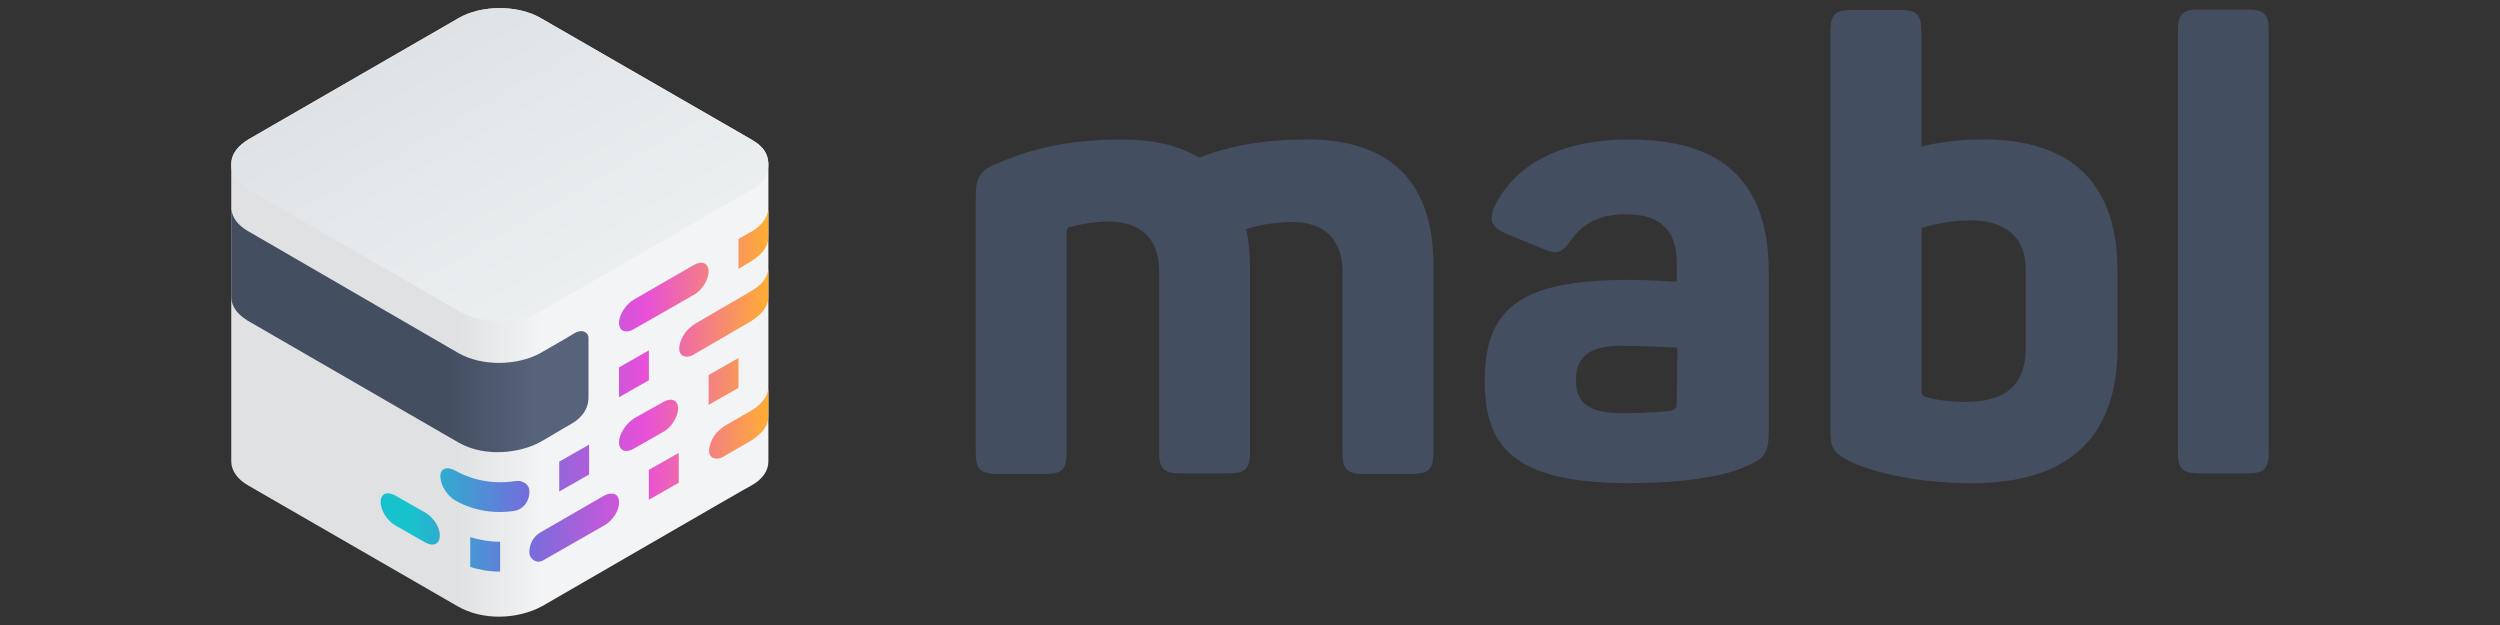 <?xml version="1.0" encoding="UTF-8"?><svg id="b" xmlns="http://www.w3.org/2000/svg" width="200" height="50" xmlns:xlink="http://www.w3.org/1999/xlink" viewBox="0 0 200 50"><rect x="0" y="0" width="200" height="50" fill="#333333" stroke="none"/><defs><style>.h{fill:url(#g);}.i{clip-path:url(#f);}.j{fill:url(#e);}.k{fill:url(#d);}.l{fill:none;}.m{fill:url(#c);}.n{fill:#444e61;}</style><linearGradient id="c" x1="18.5" y1="719" x2="61.46" y2="719" gradientTransform="translate(0 -694)" gradientUnits="userSpaceOnUse"><stop offset="0" stop-color="#dfe1e3"/><stop offset=".42" stop-color="#dfe1e3"/><stop offset=".58" stop-color="#f2f4f5"/><stop offset="1" stop-color="#f2f4f5"/></linearGradient><linearGradient id="d" x1="34.09" y1="696.95" x2="45.91" y2="717.42" gradientTransform="translate(0 -694)" gradientUnits="userSpaceOnUse"><stop offset="0" stop-color="#e0e3e6"/><stop offset="1" stop-color="#ebeff0"/></linearGradient><linearGradient id="e" x1="18.5" y1="720.45" x2="47.15" y2="720.45" gradientTransform="translate(0 -694)" gradientUnits="userSpaceOnUse"><stop offset="0" stop-color="#444e61"/><stop offset=".6" stop-color="#444e61"/><stop offset=".85" stop-color="#56637a"/><stop offset="1" stop-color="#56637a"/></linearGradient><clipPath id="f"><path class="l" d="M51.91,37.59v2.39h0l2.39-1.36v-2.39l-2.39,1.36h0Zm7.17-8.95h0l-2.39,1.36v2.39h0l2.39-1.36v-2.39Zm-7.17,1.78v-2.39l-2.39,1.36h0v2.39h0l2.39-1.36Zm-10.64,8.06c-2.34,.37-4.03-.37-4.87-.84-.66-.37-1.22-.14-1.17,.52,.05,.8,.61,1.5,1.12,1.83,.75,.47,2.48,1.22,4.73,.89,.75-.09,1.27-.75,1.27-1.5,.05-.7-.66-.98-1.08-.89Zm5.86-.52v-2.39h0l-2.39,1.36v2.39h0l2.39-1.36Zm-9.51,7.4c.75,.23,1.55,.37,2.39,.37v-2.39c-.84,0-1.64-.14-2.39-.37v2.39Zm-3.61-4.36h0l-2.39-1.36h0c-.66-.37-1.17-.14-1.17,.52s.52,1.5,1.17,1.87h0l2.39,1.36h0c.66,.37,1.17,.14,1.17-.52h0c.05-.66-.52-1.5-1.17-1.87Zm27.46-9.93v2.2c0,1.17-1.12,1.78-1.36,1.97l-2.2,1.27c-.42,.28-1.03,.28-1.17-.28-.09-.56,.28-1.59,1.31-2.2,.56-.33,2.11-1.22,2.11-1.22,1.27-.8,1.27-1.59,1.31-1.73Zm0-14.34v2.2c0,1.17-1.12,1.78-1.36,1.97,0,0-.42,.23-1.03,.61v-2.39c.61-.37,1.08-.61,1.08-.61,1.27-.8,1.27-1.64,1.31-1.78Zm0,4.78v2.2c0,1.17-1.12,1.78-1.36,1.97l-4.59,2.67c-.42,.28-1.03,.28-1.17-.28-.09-.56,.28-1.59,1.31-2.2,.56-.33,4.5-2.62,4.5-2.62,1.27-.75,1.27-1.59,1.31-1.73Zm-13.12,20.52c.66-.37,1.22-1.22,1.17-1.87,0-.66-.52-.84-1.17-.52l-5.11,2.95h0c-.56,.33-.89,.89-.89,1.59,0,.56,.61,.98,1.17,.61l4.83-2.76Zm1.17-6.65h0c0,.66,.52,.89,1.17,.52h0l2.39-1.36h0c.66-.37,1.17-1.22,1.17-1.87s-.52-.89-1.17-.52h0l-2.34,1.31h0c-.66,.42-1.22,1.27-1.22,1.92Zm0-9.56h0c0,.66,.52,.89,1.17,.52h0l4.83-2.76h0c.66-.37,1.17-1.22,1.17-1.87s-.52-.89-1.17-.52h0l-4.78,2.76h0c-.66,.37-1.22,1.22-1.22,1.87Z"/></clipPath><linearGradient id="g" x1="18.5" y1="719" x2="61.46" y2="719" gradientTransform="translate(0 -694)" gradientUnits="userSpaceOnUse"><stop offset=".33" stop-color="#16c3cc"/><stop offset=".55" stop-color="#736edb"/><stop offset=".77" stop-color="#e84fd9"/><stop offset="1" stop-color="#ffad33"/></linearGradient></defs><g><path class="n" d="M104.47,11.16c-3.28,0-5.95,.47-8.43,1.41l-.09,.05-.09-.05c-1.59-.94-3.65-1.41-6.09-1.41-4.83,0-7.78,.98-9.79,1.83-1.55,.61-1.92,1.12-1.92,2.76v20.47c0,1.31,.37,1.69,1.69,1.69h3.89c1.31,0,1.69-.37,1.69-1.69V18.61c0-.28,.14-.47,.37-.47,.94-.23,1.83-.42,3-.42,2.58,0,4.03,1.41,4.03,3.94v14.52c0,1.31,.37,1.69,1.69,1.69h3.89c1.31,0,1.69-.37,1.69-1.69v-14.66c0-1.12-.09-2.16-.28-3.05l-.05-.14,.14-.05c1.17-.33,2.39-.52,3.56-.52,2.58,0,4.03,1.41,4.03,3.94v14.52c0,1.31,.37,1.69,1.64,1.69h3.94c1.31,0,1.69-.37,1.69-1.69v-14.76c.09-6.84-3.37-10.31-10.17-10.31Z"/><path class="n" d="M130.34,11.16c-5.2,0-8.9,1.78-10.68,5.15-.33,.61-.37,1.12-.28,1.45,.14,.37,.52,.7,1.22,.98l2.72,1.12c1.31,.56,1.64,.37,2.44-.75,.94-1.31,2.34-1.97,4.31-1.97,2.76,0,4.08,1.27,4.08,3.98v1.41h-.28c-.75-.05-2.2-.14-3.47-.14-8.57,0-11.62,2.11-11.62,8.06,0,4.92,1.92,8.2,11.43,8.2,4.22,0,7.59-.47,9.51-1.36,1.36-.56,1.78-.98,1.78-2.76v-12.88c-.05-7.07-3.65-10.49-11.15-10.49Zm3.8,21.18c0,.42-.28,.47-.47,.52-.37,.05-1.5,.19-4.03,.19-3.14,0-3.56-1.36-3.56-2.67,0-1.87,1.12-2.72,3.65-2.72,1.36,0,3.23,.09,4.22,.14h.19l.05,.19-.05,4.36h0Z"/><path class="n" d="M158.59,11.16c-1.59,0-3.09,.14-4.69,.52l-.19,.05V2.49c0-1.31-.37-1.69-1.69-1.69h-3.89c-1.31,0-1.69,.37-1.69,1.69v31.86c0,1.5,.14,1.87,1.78,2.67,1.69,.75,5.15,1.64,9.51,1.64,7.73,0,11.67-3.65,11.67-10.87v-6.33c-.09-6.84-3.7-10.31-10.82-10.31Zm3.47,16.63c0,2.95-1.55,4.36-4.78,4.36-1.36,0-2.39-.14-3.28-.42-.09-.05-.28-.14-.28-.42v-13.07l.14-.05c.84-.23,2.2-.56,3.8-.56,2.81,0,4.4,1.41,4.4,3.89v6.28h0Z"/><path class="n" d="M179.81,.76h-3.89c-1.31,0-1.69,.37-1.69,1.69V36.18c0,1.31,.37,1.69,1.69,1.69h3.89c1.31,0,1.69-.37,1.69-1.69V2.45c0-1.27-.37-1.69-1.69-1.69Z"/></g><g><path class="m" d="M60.11,11.16L43.28,1.46c-1.83-1.08-4.78-1.08-6.61,0L19.86,11.16c-.75,.47-1.36,1.08-1.36,2.01v23.75c0,.7,.47,1.41,1.36,1.92l16.73,9.65c2.01,1.17,4.78,1.08,6.79,0,.75-.42,16.49-9.56,16.73-9.65,.94-.52,1.36-1.22,1.36-1.92V13.18c0-1.22-.89-1.73-1.36-2.01Z"/><path class="k" d="M60.11,11.16L43.28,1.46c-1.83-1.08-4.78-1.08-6.61,0L19.86,11.16c-.75,.47-1.36,1.08-1.36,2.01s.61,1.59,1.36,2.01l16.82,9.7c1.83,1.08,4.78,1.08,6.61,0l16.82-9.7c.52-.28,1.36-.8,1.36-2.01s-.89-1.73-1.36-2.01Z"/><path class="j" d="M18.5,16.74c.05,.14,.05,.98,1.31,1.73l16.82,9.75c1.92,1.12,4.73,1.03,6.56,.05,.56-.33,2.39-1.36,2.72-1.59,.8-.47,1.17,.05,1.17,.33v4.78c0,1.22-.94,1.87-1.36,2.11-.84,.47-1.64,.98-2.48,1.45-1.5,.84-4.36,1.31-6.56,.05l-16.87-9.75c-.19-.14-1.31-.75-1.31-1.92v-6.98Z"/><g class="i"><path class="h" d="M60.11,11.16L43.28,1.46c-1.83-1.08-4.78-1.08-6.61,0L19.86,11.16c-.75,.47-1.36,1.08-1.36,2.01v23.75c0,.7,.47,1.41,1.36,1.92l16.73,9.65c2.01,1.17,4.78,1.08,6.79,0,.75-.42,16.49-9.56,16.73-9.65,.94-.52,1.36-1.22,1.36-1.92V13.18c0-1.22-.89-1.73-1.36-2.01Z"/></g></g></svg>